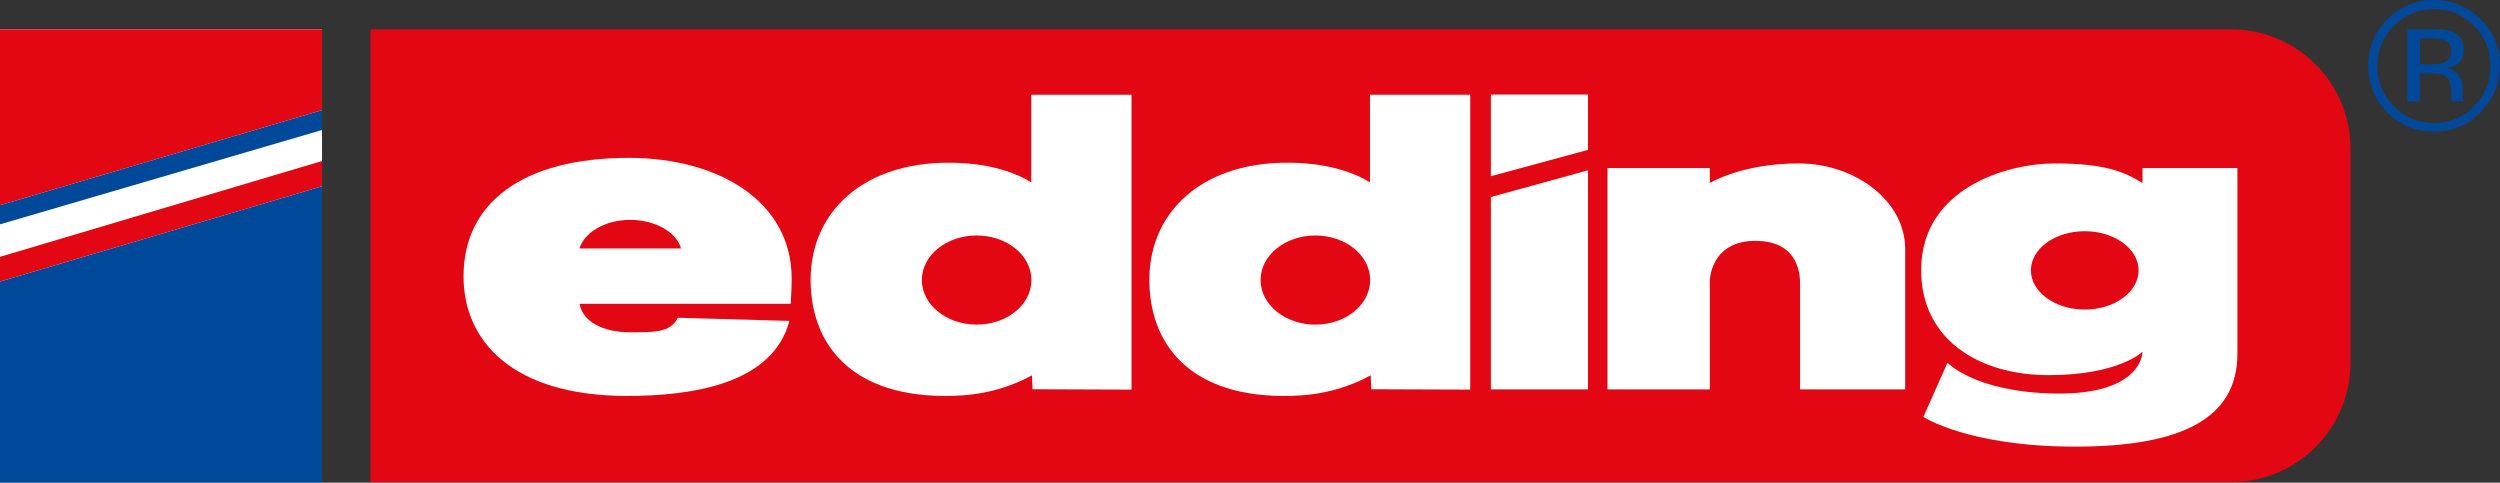 <?xml version="1.0" encoding="UTF-8"?>
<svg id="Ebene_2" data-name="Ebene 2" xmlns="http://www.w3.org/2000/svg" xmlns:xlink="http://www.w3.org/1999/xlink" viewBox="0 0 134.62 25.99">
  <rect x="0" y="0" width="134.62" height="25.99" fill="#333333" stroke="none"/>
  <defs>
    <style>
      .cls-1 {
        fill: none;
      }

      .cls-2 {
        fill: #fff;
      }

      .cls-3 {
        fill: #e30613;
      }

      .cls-4 {
        fill: #004899;
      }

      .cls-5 {
        clip-path: url(#clippath);
      }
    </style>
    <clipPath id="clippath">
      <rect class="cls-1" width="134.62" height="25.99"/>
    </clipPath>
  </defs>
  <g id="Ebene_1-2" data-name="Ebene 1">
    <g class="cls-5">
      <path class="cls-4" d="M131.06.49c.85,0,1.57.3,2.16.9.59.59.89,1.31.89,2.16s-.3,1.57-.89,2.17c-.59.6-1.32.9-2.16.9s-1.57-.3-2.16-.9c-.59-.6-.88-1.32-.88-2.17s.3-1.56.89-2.16c.6-.6,1.32-.9,2.16-.9M134.62,3.54c0-.98-.35-1.81-1.04-2.5C132.88.34,132.04,0,131.06,0s-1.81.34-2.5,1.03c-.69.69-1.04,1.53-1.04,2.5s.34,1.83,1.03,2.52c.69.69,1.53,1.04,2.51,1.04s1.82-.35,2.51-1.04c.69-.7,1.04-1.53,1.04-2.52M132,2.78c0,.3-.14.5-.41.6-.15.06-.36.08-.66.08h-.62v-1.39h.59c.38,0,.66.05.84.14.17.1.26.28.26.56M129.63,1.58v3.89h.68v-1.52h.55c.37,0,.62.04.77.12.25.14.37.44.37.88v.43s.02.03.02.04c0,.01,0,.03.01.04h.63l-.02-.05s-.03-.1-.03-.2c0-.1,0-.2,0-.29v-.28c0-.2-.07-.4-.21-.6-.14-.2-.37-.33-.67-.38.24-.04.43-.1.56-.19.25-.17.38-.42.38-.77,0-.49-.2-.82-.6-.99-.23-.09-.58-.14-1.07-.14h-1.37Z"/>
      <rect class="cls-2" y="1.58" width="17.34" height="24.41"/>
      <path class="cls-3" d="M19.95,1.58h100.19c3.55,0,6.43,2.88,6.43,6.43v11.52c0,3.55-2.88,6.43-6.43,6.43H19.95V1.58Z"/>
      <polygon class="cls-3" points="0 1.58 17.34 1.58 17.34 5.93 0 11.05 0 1.58"/>
      <polygon class="cls-3" points="17.34 8.67 0 13.83 0 15.16 17.34 10.03 17.34 8.67"/>
      <polygon class="cls-4" points="0 12.08 17.34 7 17.34 5.93 0 11.05 0 12.08"/>
      <polygon class="cls-4" points="17.34 10.03 0 15.16 0 25.99 17.34 25.99 17.34 10.03"/>
      <polygon class="cls-2" points="80.28 5.09 85.51 5.09 85.51 8.07 80.28 9.49 80.28 5.09"/>
      <polygon class="cls-2" points="85.51 9.17 80.28 10.61 80.28 20.97 85.51 20.97 85.51 9.17"/>
      <path class="cls-2" d="M92.08,9.85s1.71-1.05,4.77-1.05,5.74,2.03,5.74,4.6v7.57h-5.66v-5.6c0-.37.06-2.4-2.4-2.4s-2.46,2.17-2.46,2.17v5.83h-5.51v-11.92h5.51v.79Z"/>
      <path class="cls-2" d="M115.36,9.85c-.9-.54-1.86-1.05-4.71-1.05-2.6,0-7.2,1.35-7.2,5.75,0,3.69,3.06,5.65,6.86,5.65s5.06-1.26,5.06-1.26c0,0,.03,2.33-4.72,2.25-4.31-.07-5.78-1.66-5.78-1.66l-1.3,2.92s2.43,1.6,8.17,1.6,8.74-1.52,8.74-5v-10h-5.11v.8ZM109.36,14.56c0-1.17,1.3-2.11,2.9-2.11s2.9.95,2.9,2.11-1.3,2.11-2.9,2.11-2.9-.95-2.9-2.11"/>
      <path class="cls-2" d="M42.51,17.27c-.9,3.44-5.31,4.05-8.74,4.05-6.14,0-8.81-2.93-8.81-6.44,0-3.96,3.19-6.38,8.9-6.38,4.85,0,8.77,2.35,8.77,6.5,0,.5-.03.92-.05,1.36h-11.37c.15.93,1.23,1.53,2.67,1.53,1.26,0,2.22.05,2.62-.78l6,.17ZM36.67,13.38c-.23-.87-1.37-1.54-2.74-1.54s-2.47.69-2.73,1.54h5.47Z"/>
      <path class="cls-2" d="M60.94,20.98l-5.34-.02-.03-.75c-1.17.65-2.52,1-3.73,1.08-5.64.36-8.16-2.45-8.19-6.17-.03-3.95,3.24-6.77,8.53-6.31,1.28.11,2.52.48,3.35,1.01v-4.72h5.4v15.89ZM49.64,15.08c0,1.32,1.32,2.4,2.95,2.4s2.95-1.07,2.95-2.4-1.32-2.4-2.95-2.4-2.95,1.07-2.95,2.4"/>
      <path class="cls-2" d="M79.18,20.98l-5.34-.02-.03-.75c-1.17.65-2.52,1-3.73,1.08-5.64.36-8.16-2.45-8.19-6.17-.03-3.95,3.24-6.77,8.53-6.31,1.27.11,2.52.48,3.35,1.01v-4.72h5.4v15.89ZM67.88,15.08c0,1.32,1.32,2.4,2.95,2.4s2.95-1.07,2.95-2.4-1.32-2.4-2.95-2.4-2.95,1.07-2.95,2.4"/>
    </g>
  </g>
</svg>